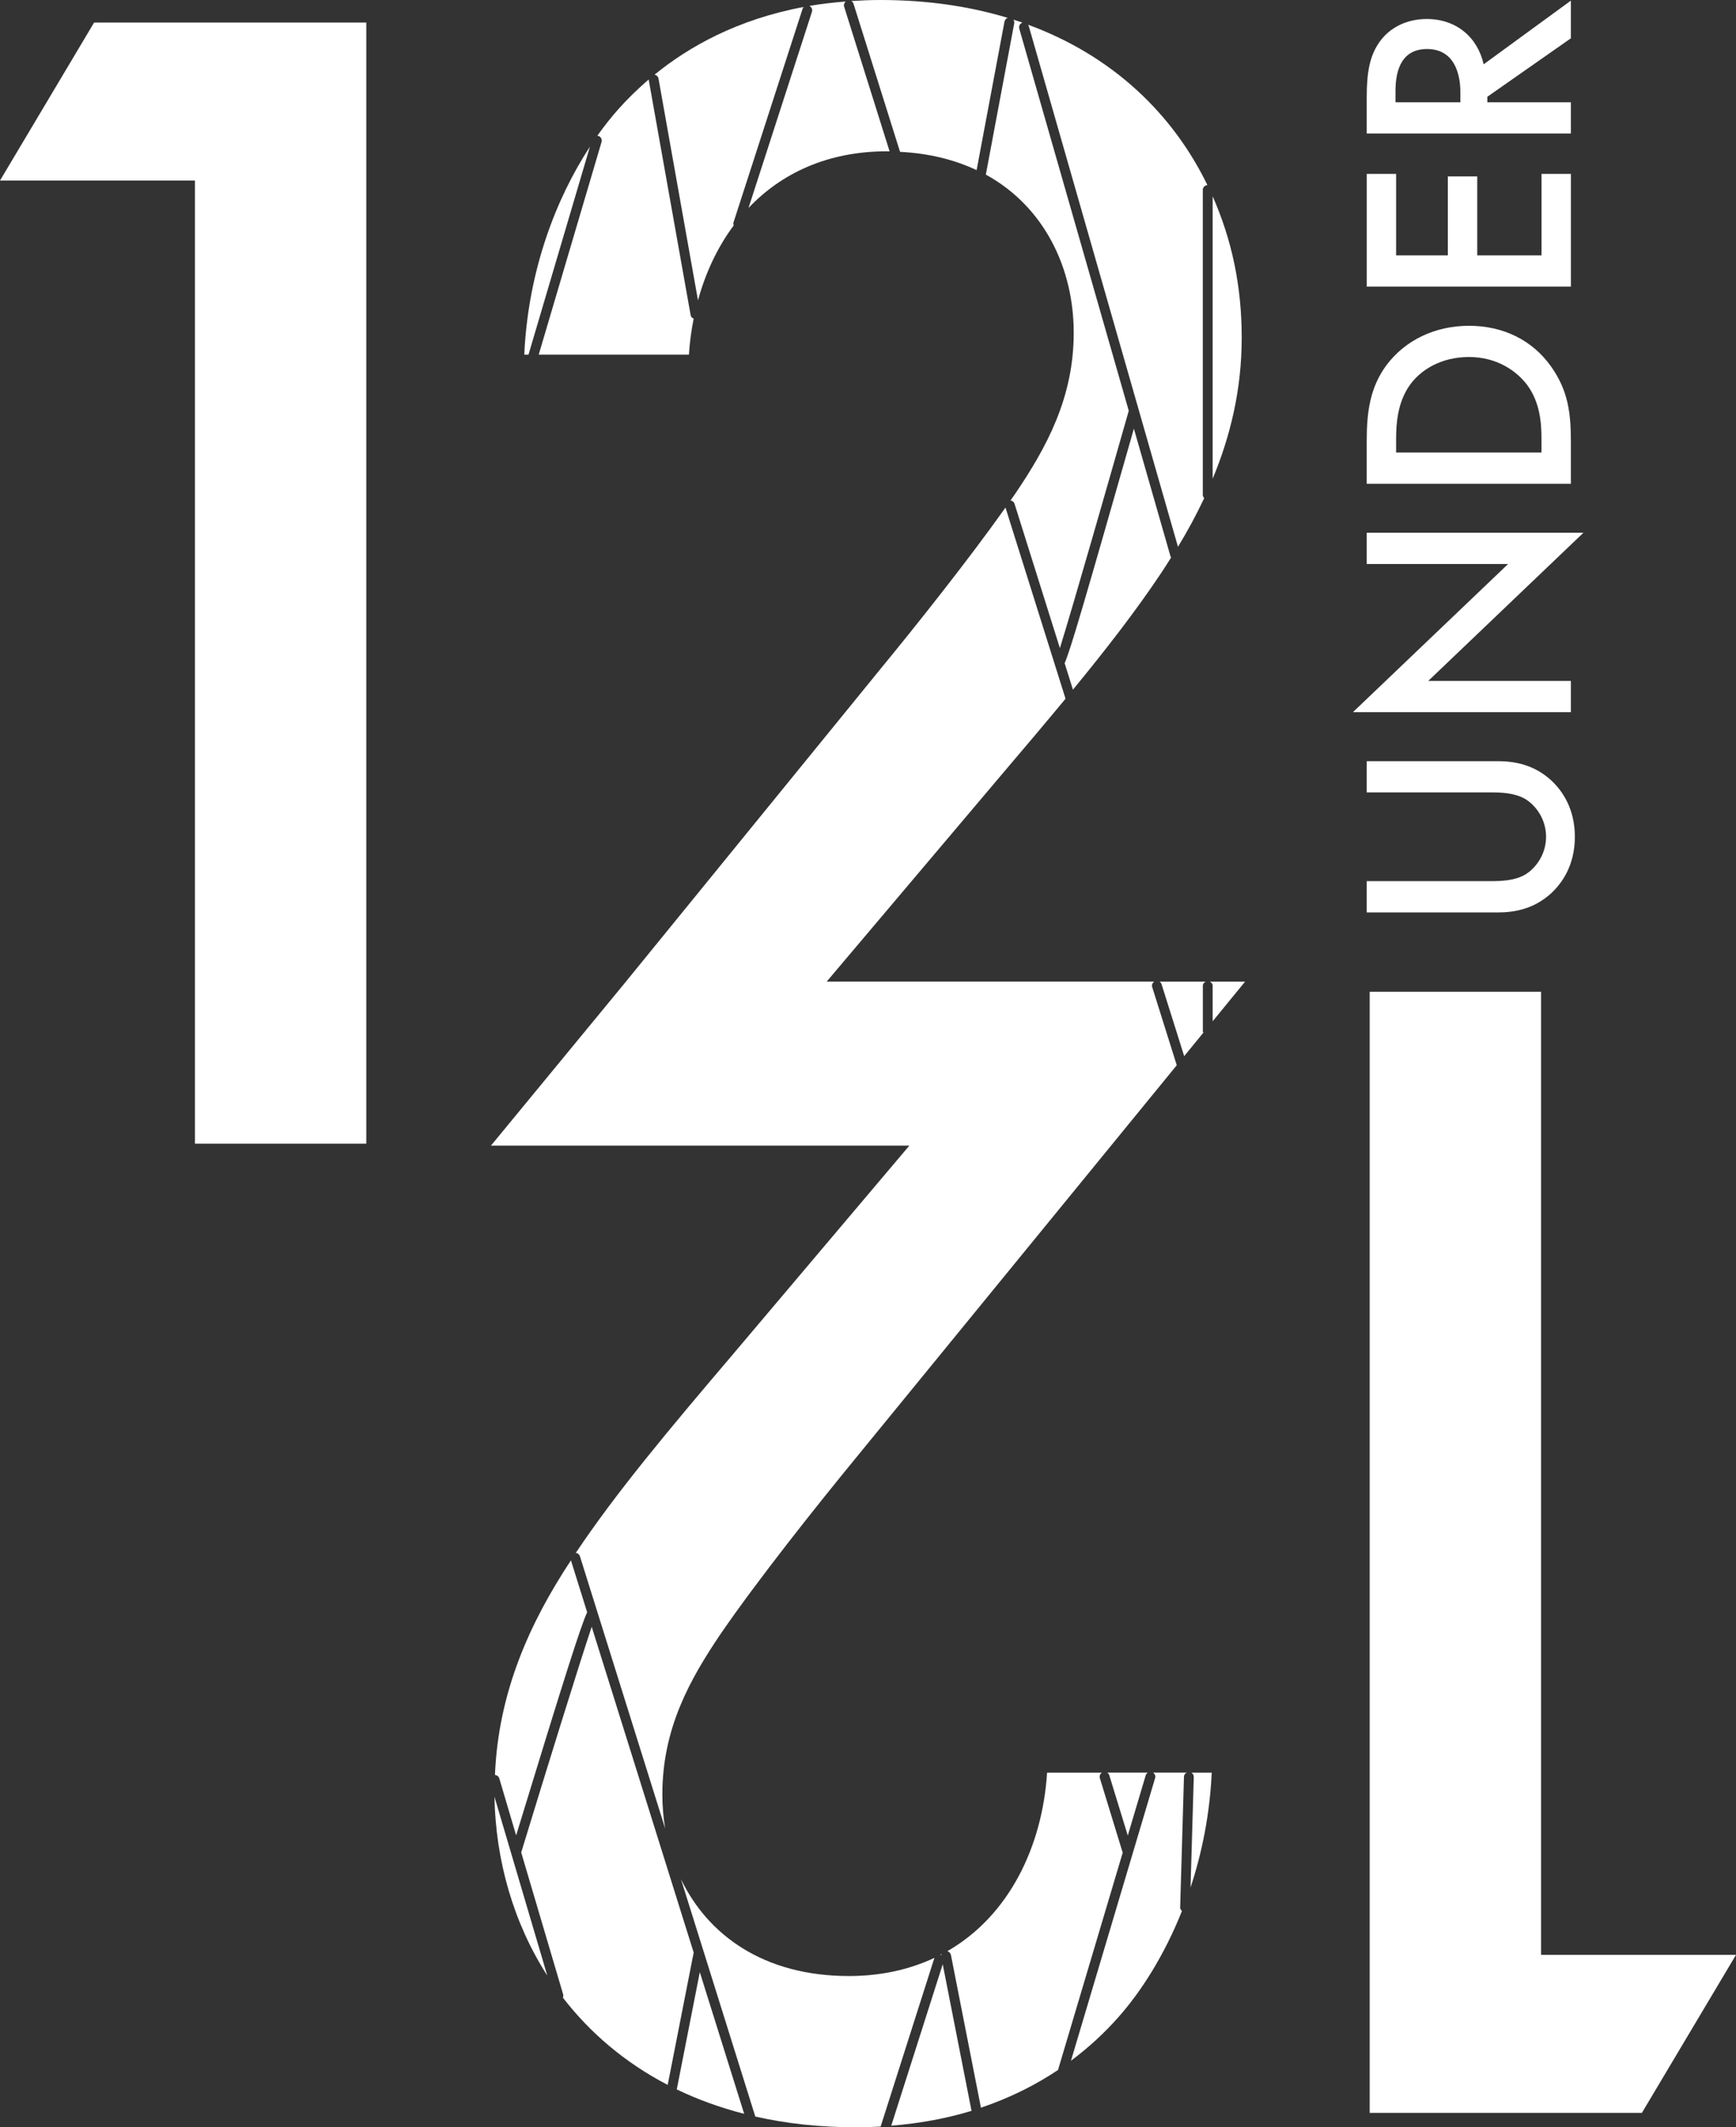 <?xml version="1.0" encoding="UTF-8"?>
<svg id="Layer_1" xmlns="http://www.w3.org/2000/svg" version="1.1" viewBox="0 0 497.38 609.27">
  <rect x="0" y="0" width="497.38" height="609.27" fill="#333333" stroke="none"/>
  <!-- Generator: Adobe Illustrator 29.0.0, SVG Export Plug-In . SVG Version: 2.1.0 Build 186)  -->
  <defs>
    <style>
      .st0 {
        fill: #fff;
      }
    </style>
  </defs>
  <g>
    <path class="st0" d="M391.58,252.37h35.25c3.16,0,7.02-.09,10.08-1.84,2.98-1.75,6.05-5.7,6.05-10.87s-3.07-9.12-6.05-10.87c-3.07-1.75-6.93-1.84-10.08-1.84h-35.25v-8.94h37.62c4.65,0,10.26.96,15.17,5.44,3.33,3.07,6.84,8.24,6.84,16.22s-3.51,13.15-6.84,16.22c-4.91,4.47-10.52,5.44-15.17,5.44h-37.62v-8.94Z"/>
    <path class="st0" d="M450.07,203.97h-62.44l44.46-42.44h-40.51v-8.95h62.09l-44.46,42.44h40.86v8.94Z"/>
    <path class="st0" d="M391.58,126.28c0-8.16.88-15.26,5.7-21.75,5.35-7.1,13.86-11.22,23.59-11.22s18.15,4.03,23.59,11.75c4.82,6.84,5.61,13.24,5.61,21.4v12.1h-58.49v-12.28ZM441.65,129.61v-3.86c0-4.38-.35-10.44-4.12-15.52-3.07-4.03-8.68-7.98-16.66-7.98s-13.77,3.68-16.84,7.89c-3.68,5.09-4.03,11.31-4.03,15.61v3.86h41.65Z"/>
    <path class="st0" d="M400,49.81v23.33h14.82v-22.62h8.42v22.62h18.42v-23.33h8.42v32.27h-58.49v-32.27h8.42Z"/>
    <path class="st0" d="M391.58,27.8c0-7.1.88-11.66,3.42-15.43,4.3-6.4,11.22-6.93,13.77-6.93,8.42,0,14.56,5.17,16.31,12.98L450.07.18v10.79l-23.94,16.75v1.58h23.94v8.94h-58.49v-10.44ZM418.41,29.3v-2.81c0-2.46-.26-12.45-9.56-12.45-8.24,0-9.03,7.8-9.03,12.19v3.07h18.59Z"/>
  </g>
  <polygon class="st0" points="0 51.71 55.85 51.71 55.85 327.56 104.95 327.56 104.95 6.46 26.96 6.46 0 51.71"/>
  <polygon class="st0" points="392.43 284.05 392.43 605.14 470.42 605.14 497.38 559.89 441.53 559.89 441.53 284.05 392.43 284.05"/>
  <g>
    <path class="st0" d="M254.19,43.33c.24,0,.45.03.69.03L241.86,1.94c-.18-.57.03-1.16.47-1.51-3.63.29-7.13.69-10.45,1.26.63.3.97,1.01.75,1.69l-18.17,56.17c9.38-9.87,22.58-16.22,39.74-16.22Z"/>
    <path class="st0" d="M210.17,63.66L229.95,2.51c.07-.2.18-.38.32-.52-19.03,3.56-32.94,11.41-42.74,19.4.56.1,1.03.54,1.14,1.13l11.31,63.5c2.14-7.84,5.55-15.16,10.23-21.45-.1-.28-.14-.6-.04-.91Z"/>
    <path class="st0" d="M244.55,1.1l13.32,42.39c8.37.43,15.69,2.28,21.94,5.24l7.99-42.56c.1-.51.47-.89.93-1.05-10.87-3.29-23.02-5.12-36.47-5.12-2.89,0-5.66.12-8.37.29.3.17.55.45.66.81Z"/>
    <path class="st0" d="M171.4,38.91c.74.22,1.17,1,.95,1.75l-18,60.91h43.03c.22-3.48.69-6.93,1.36-10.31-.42-.18-.78-.49-.86-.97l-11.99-67.29c-.02-.09,0-.17,0-.25-3.43,2.93-6.35,5.85-8.74,8.54-2.01,2.24-4.03,4.8-6.02,7.6.09,0,.17,0,.25.02Z"/>
    <path class="st0" d="M169.01,42.02c-9.49,14.51-17.68,35.11-18.8,59.55h1.21l17.6-59.55Z"/>
    <path class="st0" d="M356.73,281.14h-10.12c.46.23.83.62.83,1.17v10.19l9.29-11.36Z"/>
    <path class="st0" d="M335.55,159.67c-.05-.09-.14-.15-.17-.25l-10.51-36.65c-14.1,49.41-18.13,63.28-19.84,67.18l2.38,7.58c9.82-11.96,18.17-22.77,25.25-33.38.99-1.47,1.93-2.99,2.89-4.49Z"/>
    <path class="st0" d="M294.74,7.42l31.48,109.84,11.28,39.35c2.74-4.49,5.25-9.14,7.52-13.94-.24-.25-.4-.58-.4-.96V54.38c0-.74.59-1.31,1.31-1.37-9.84-20.28-27.03-36.99-51.39-45.94.07.11.14.22.18.35Z"/>
    <path class="st0" d="M210.46,387.34c-19.13,22.47-33.97,40.2-45.49,57.42.54.06,1.01.43,1.19.98l18.57,59.29,5.84,18.64c-.53-3.18-.8-6.44-.8-9.72,0-18.77,7.71-32.74,16.85-46.21,10.59-15.4,27.44-36.59,38.51-50.07l92.03-112.59s-.02-.02-.02-.03l-7.02-22.33c-.2-.62.08-1.26.6-1.59h-93.86l50.07-59.21c6.63-7.79,12.71-14.98,18.36-21.81,0,0,0,0-.01-.01l-17.2-54.73c-10.59,14.95-25.62,33.82-35.81,46.22l-73.35,90.06h0l-38.26,46.47h119.87l-50.07,59.21Z"/>
    <path class="st0" d="M289.5,143.33c.54.06,1.01.43,1.18.98l12.99,41.32c3.8-12.17,14.64-50.14,18.58-63.96l1.15-4.02-31.37-109.45c-.21-.73.2-1.48.92-1.72-.86-.3-1.73-.57-2.61-.85.21.3.31.68.24,1.07l-8.13,43.31c16.79,9.22,25.18,26.81,25.18,45.32s-7.71,32.74-16.85,46.21c-.4.58-.86,1.21-1.27,1.8Z"/>
    <path class="st0" d="M347.44,137.12c5.08-12.24,8.32-25.52,8.32-40.36s-2.79-27.94-8.32-40.54v80.89Z"/>
    <path class="st0" d="M344.63,295.39v-13.08c0-.55.37-.94.83-1.17h-13.24c.26.17.48.42.58.75l6.48,20.6,5.5-6.73c-.04-.13-.15-.22-.15-.37Z"/>
    <path class="st0" d="M267.71,560.8s.03-.04.03-.06c-7.04,3.3-15.2,5.21-24.55,5.21-24.35,0-40.37-11.71-48.08-27.73l6.42,20.49,14.87,47.49c8.81,1.99,18.38,3.07,28.72,3.07,2.46,0,4.86-.07,7.19-.2l15.39-48.27Z"/>
    <path class="st0" d="M213.21,605.41l-12.71-40.57-6.6,33.59c5.94,2.86,12.38,5.21,19.31,6.99Z"/>
    <path class="st0" d="M342.03,508.9l-.93,31.7c3.26-9.87,5.52-20.92,6.07-32.9h-5.81c.4.26.68.7.66,1.21Z"/>
    <path class="st0" d="M321.56,530.29c-.83-2.72-3.37-11.06-6.44-21.01-.19-.62.08-1.25.6-1.58h-15.72c-1.34,21.07-10.83,40.94-28.58,51.14.5.13.92.53,1.03,1.08l8.6,43.74c8.68-2.93,16.01-6.73,22.12-10.83,0-.06,0-.12.02-.17l18.48-62.05-.1-.31Z"/>
    <path class="st0" d="M338.13,546.21l1.09-37.39c.02-.54.34-.9.81-1.13h-9.68c.51.33.79.95.6,1.57l-6.47,21.74-17.64,59.22c5.55-4.14,9.98-8.42,13.37-12.24,6.6-7.37,13.33-17.84,18.43-30.66-.32-.27-.54-.66-.52-1.11Z"/>
    <path class="st0" d="M198.74,559.21l-16.7-53.34-12.51-39.94c-3.56,10.57-13.39,42.32-20.2,64.63l12.01,40.63c.1.33.05.66-.07.95,7.75,10.05,17.77,18.62,30.03,25l7.45-37.93Z"/>
    <path class="st0" d="M163.57,446.91c-11.74,17.78-20.79,37.67-21.76,61.46.57.04,1.08.42,1.25,1l4.82,16.3c14.27-46.69,18.56-60.08,20.35-63.9l-4.65-14.86Z"/>
    <path class="st0" d="M269.48,559.88c.08.02.14.08.21.11.02-.11.05-.21.09-.32-.12.07-.25.13-.37.19.03,0,.05,0,.08,0Z"/>
    <path class="st0" d="M278.35,604.56l-8.25-41.98-14.75,46.24c8.5-.69,16.17-2.17,23-4.26Z"/>
    <path class="st0" d="M328.85,507.69h-11.62c.27.17.49.42.59.75,2.17,7.06,4.07,13.27,5.3,17.28l5.14-17.26c.1-.33.32-.59.59-.76Z"/>
    <path class="st0" d="M156.8,565.82l-15.14-51.24c.36,18.33,5.43,36.12,15.14,51.24Z"/>
  </g>
</svg>